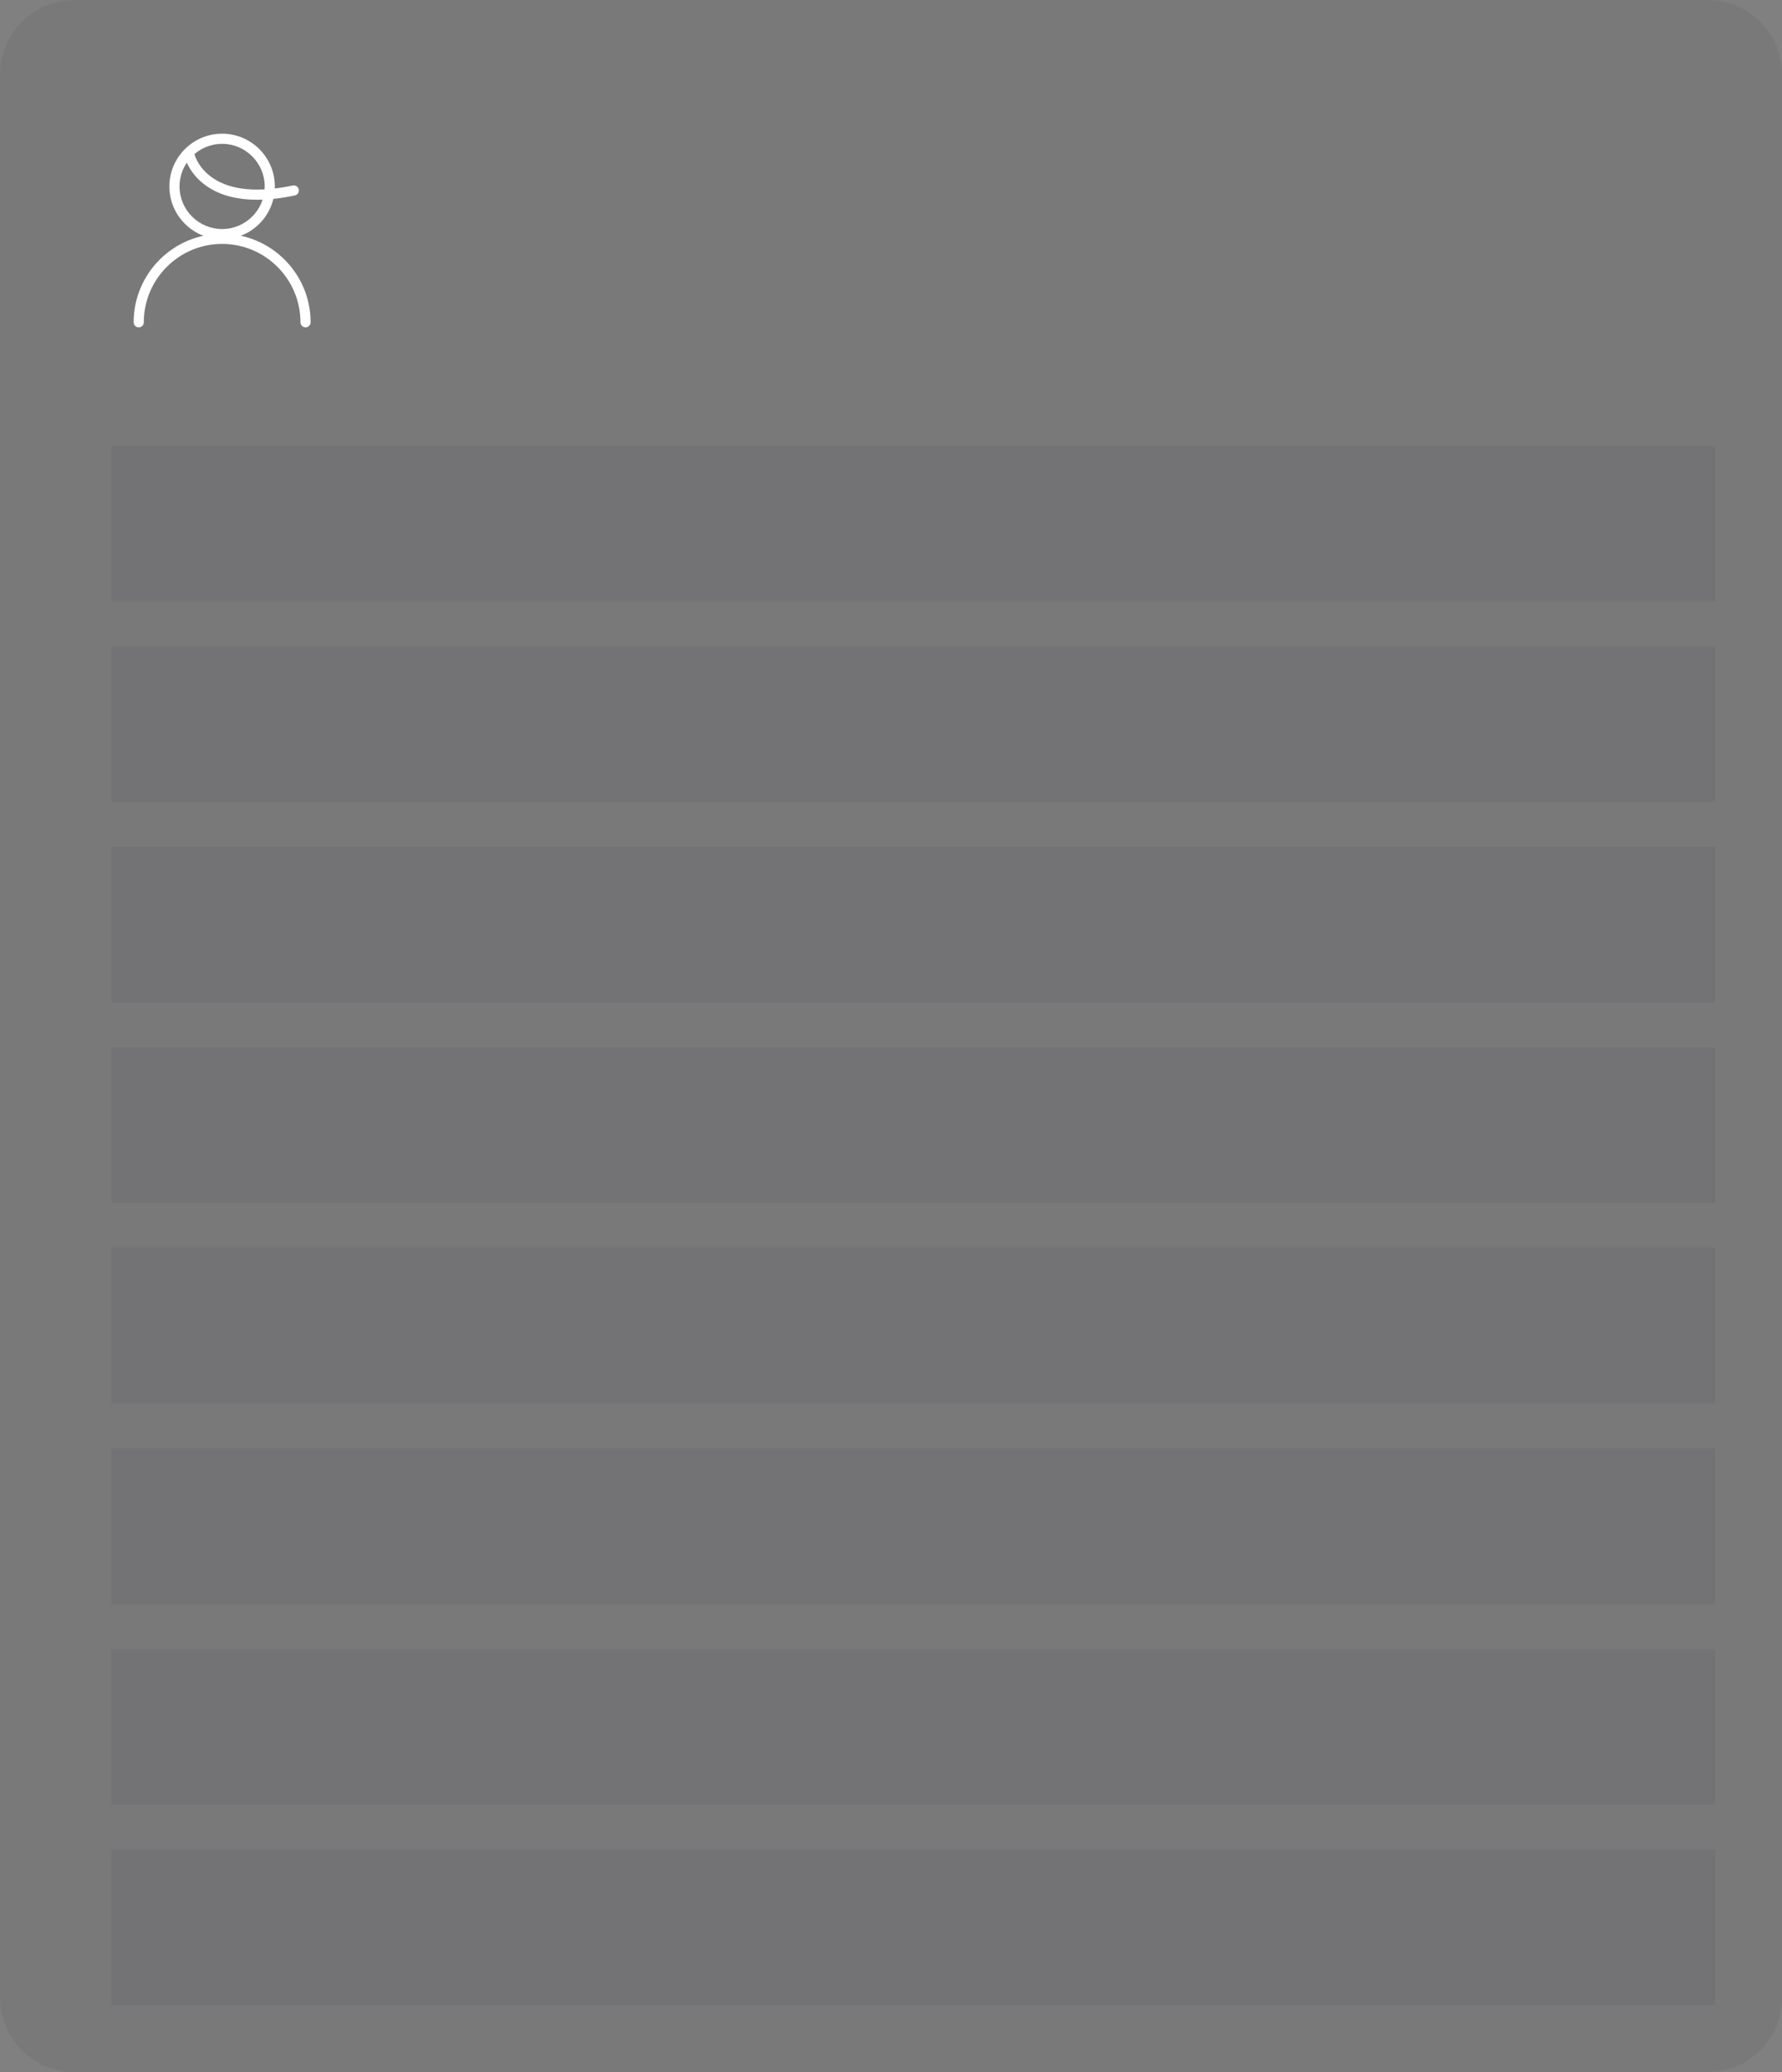 <svg xmlns="http://www.w3.org/2000/svg" width="80" height="93" viewBox="0 0 80 93" fill="none"><rect x="0" y="0" width="80" height="93" fill="#808080" stroke="none"/><path opacity="0.1" d="M0 3.336C0 1.493 1.493 0 3.336 0H76.664C78.507 0 80 1.493 80 3.336V89.664C80 91.507 78.507 93 76.664 93H3.336C1.493 93 0 91.507 0 89.664V3.336Z" fill="#3E4349"></path><path d="M9.971 10.735C8.666 10.735 7.604 9.673 7.604 8.368C7.604 7.062 8.666 6 9.971 6C11.277 6 12.339 7.062 12.339 8.368C12.339 9.673 11.277 10.735 9.971 10.735ZM9.971 6.456C8.917 6.456 8.06 7.313 8.06 8.367C8.06 9.421 8.917 10.279 9.971 10.279C11.026 10.279 11.883 9.422 11.883 8.367C11.883 7.314 11.025 6.456 9.971 6.456Z" fill="white"></path><path d="M13.716 14.692C13.59 14.692 13.488 14.59 13.488 14.464C13.488 12.525 11.911 10.947 9.972 10.947C8.033 10.947 6.456 12.525 6.456 14.464C6.456 14.59 6.354 14.692 6.228 14.692C6.102 14.692 6 14.59 6 14.464C6 12.273 7.782 10.491 9.972 10.491C12.162 10.491 13.944 12.273 13.944 14.464C13.944 14.589 13.842 14.692 13.716 14.692Z" fill="white"></path><path d="M11.544 8.965C10.64 8.965 9.892 8.767 9.308 8.374C8.421 7.777 8.261 6.946 8.255 6.911C8.232 6.787 8.314 6.668 8.438 6.646C8.563 6.624 8.68 6.705 8.703 6.829C8.709 6.859 8.845 7.518 9.573 8.003C10.384 8.543 11.585 8.651 13.143 8.326C13.267 8.301 13.387 8.379 13.413 8.503C13.439 8.626 13.36 8.747 13.236 8.772C12.623 8.901 12.058 8.965 11.544 8.965Z" fill="white"></path><rect opacity="0.1" x="5" y="20" width="72" height="7" fill="#3E4349"></rect><rect opacity="0.1" x="5" y="29" width="72" height="7" fill="#3E4349"></rect><rect opacity="0.1" x="5" y="38" width="72" height="7" fill="#3E4349"></rect><rect opacity="0.1" x="5" y="47" width="72" height="7" fill="#3E4349"></rect><rect opacity="0.1" x="5" y="56" width="72" height="7" fill="#3E4349"></rect><rect opacity="0.1" x="5" y="65" width="72" height="7" fill="#3E4349"></rect><rect opacity="0.1" x="5" y="74" width="72" height="7" fill="#3E4349"></rect><rect opacity="0.1" x="5" y="83" width="72" height="7" fill="#3E4349"></rect></svg>